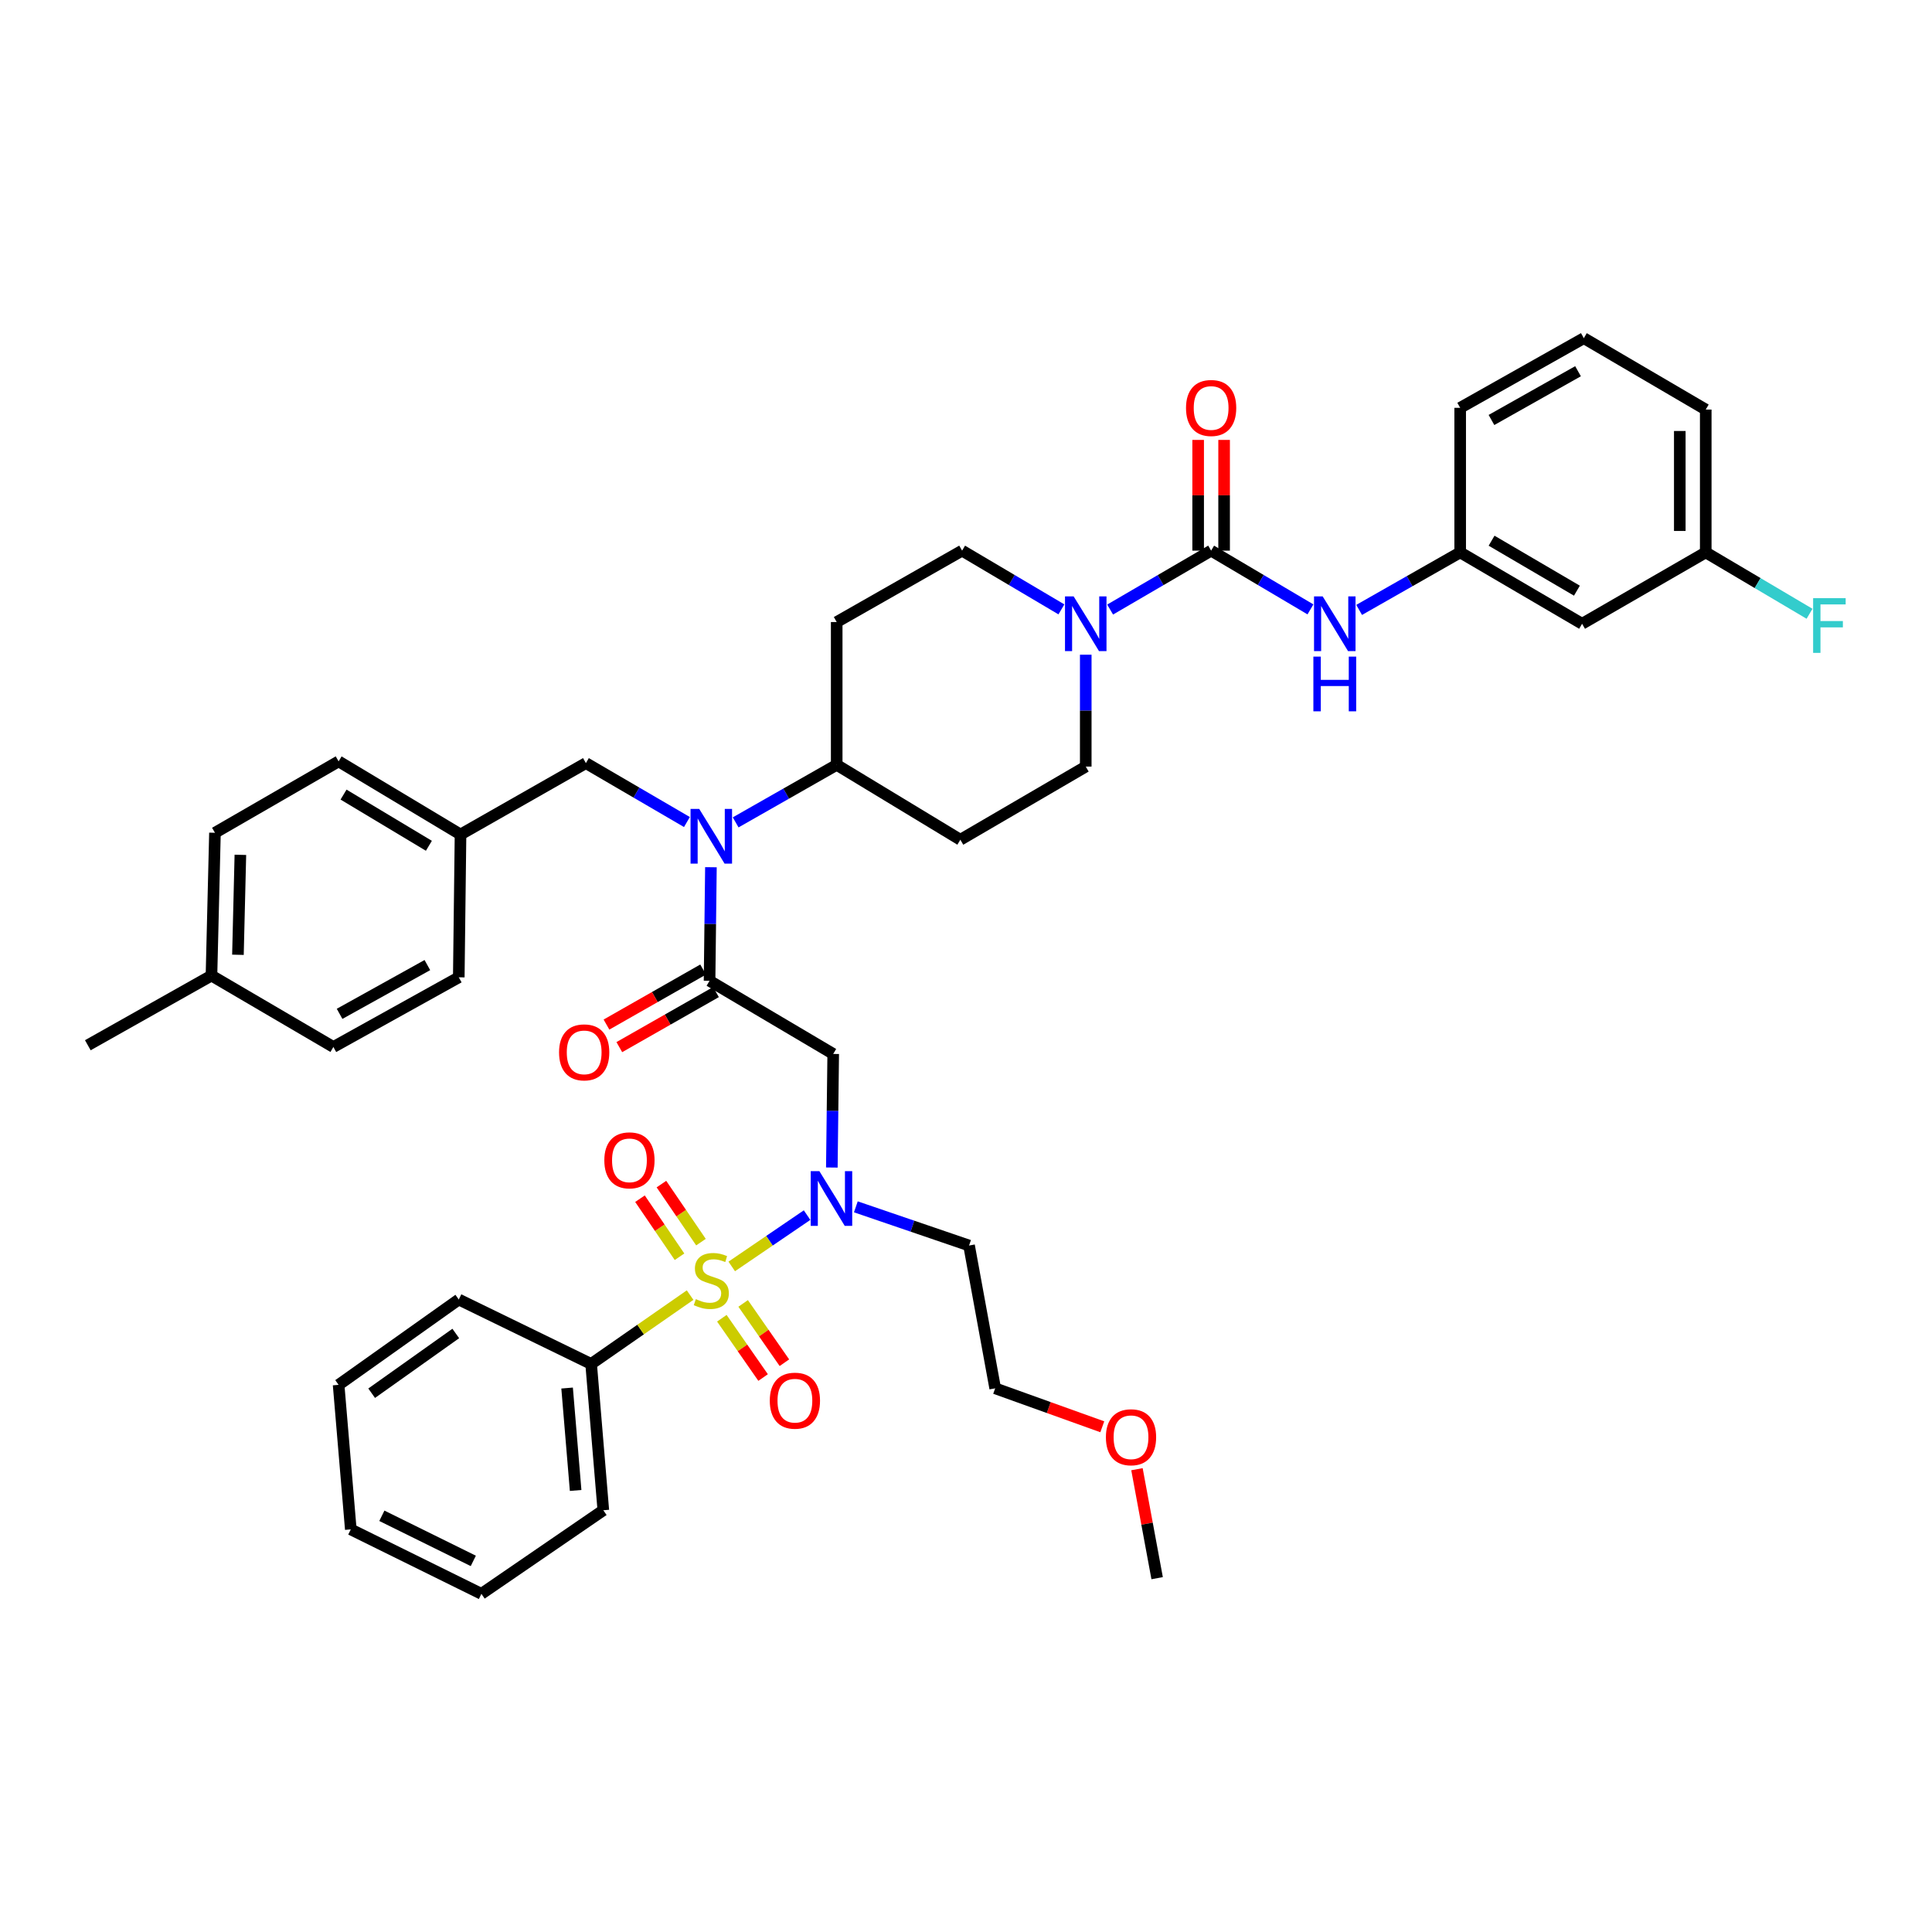 <?xml version='1.0' encoding='iso-8859-1'?>
<svg version='1.1' baseProfile='full'
              xmlns='http://www.w3.org/2000/svg'
                      xmlns:rdkit='http://www.rdkit.org/xml'
                      xmlns:xlink='http://www.w3.org/1999/xlink'
                  xml:space='preserve'
width='1000px' height='1000px' viewBox='0 0 1000 1000'>
<!-- END OF HEADER -->
<rect style='opacity:1.0;fill:#FFFFFF;stroke:none' width='1000' height='1000' x='0' y='0'> </rect>
<path class='bond-0' d='M 561.981,338.873 L 561.981,367.828' style='fill:none;fill-rule:evenodd;stroke:#0000FF;stroke-width:6px;stroke-linecap:butt;stroke-linejoin:miter;stroke-opacity:1' />
<path class='bond-0' d='M 561.981,367.828 L 561.981,396.784' style='fill:none;fill-rule:evenodd;stroke:#000000;stroke-width:6px;stroke-linecap:butt;stroke-linejoin:miter;stroke-opacity:1' />
<path class='bond-1' d='M 574.6,315.504 L 600.739,300.257' style='fill:none;fill-rule:evenodd;stroke:#0000FF;stroke-width:6px;stroke-linecap:butt;stroke-linejoin:miter;stroke-opacity:1' />
<path class='bond-1' d='M 600.739,300.257 L 626.879,285.009' style='fill:none;fill-rule:evenodd;stroke:#000000;stroke-width:6px;stroke-linecap:butt;stroke-linejoin:miter;stroke-opacity:1' />
<path class='bond-2' d='M 549.382,315.413 L 523.681,300.211' style='fill:none;fill-rule:evenodd;stroke:#0000FF;stroke-width:6px;stroke-linecap:butt;stroke-linejoin:miter;stroke-opacity:1' />
<path class='bond-2' d='M 523.681,300.211 L 497.979,285.009' style='fill:none;fill-rule:evenodd;stroke:#000000;stroke-width:6px;stroke-linecap:butt;stroke-linejoin:miter;stroke-opacity:1' />
<path class='bond-3' d='M 626.879,285.009 L 652.581,300.211' style='fill:none;fill-rule:evenodd;stroke:#000000;stroke-width:6px;stroke-linecap:butt;stroke-linejoin:miter;stroke-opacity:1' />
<path class='bond-3' d='M 652.581,300.211 L 678.283,315.413' style='fill:none;fill-rule:evenodd;stroke:#0000FF;stroke-width:6px;stroke-linecap:butt;stroke-linejoin:miter;stroke-opacity:1' />
<path class='bond-4' d='M 633.595,285.009 L 633.595,256.354' style='fill:none;fill-rule:evenodd;stroke:#000000;stroke-width:6px;stroke-linecap:butt;stroke-linejoin:miter;stroke-opacity:1' />
<path class='bond-4' d='M 633.595,256.354 L 633.595,227.698' style='fill:none;fill-rule:evenodd;stroke:#FF0000;stroke-width:6px;stroke-linecap:butt;stroke-linejoin:miter;stroke-opacity:1' />
<path class='bond-4' d='M 620.163,285.009 L 620.163,256.354' style='fill:none;fill-rule:evenodd;stroke:#000000;stroke-width:6px;stroke-linecap:butt;stroke-linejoin:miter;stroke-opacity:1' />
<path class='bond-4' d='M 620.163,256.354 L 620.163,227.698' style='fill:none;fill-rule:evenodd;stroke:#FF0000;stroke-width:6px;stroke-linecap:butt;stroke-linejoin:miter;stroke-opacity:1' />
<path class='bond-5' d='M 703.489,315.687 L 729.638,300.8' style='fill:none;fill-rule:evenodd;stroke:#0000FF;stroke-width:6px;stroke-linecap:butt;stroke-linejoin:miter;stroke-opacity:1' />
<path class='bond-5' d='M 729.638,300.8 L 755.787,285.912' style='fill:none;fill-rule:evenodd;stroke:#000000;stroke-width:6px;stroke-linecap:butt;stroke-linejoin:miter;stroke-opacity:1' />
<path class='bond-6' d='M 818.887,322.865 L 755.787,285.912' style='fill:none;fill-rule:evenodd;stroke:#000000;stroke-width:6px;stroke-linecap:butt;stroke-linejoin:miter;stroke-opacity:1' />
<path class='bond-6' d='M 816.209,305.731 L 772.04,279.865' style='fill:none;fill-rule:evenodd;stroke:#000000;stroke-width:6px;stroke-linecap:butt;stroke-linejoin:miter;stroke-opacity:1' />
<path class='bond-7' d='M 818.887,322.865 L 882.889,285.912' style='fill:none;fill-rule:evenodd;stroke:#000000;stroke-width:6px;stroke-linecap:butt;stroke-linejoin:miter;stroke-opacity:1' />
<path class='bond-8' d='M 755.787,285.912 L 755.787,211.09' style='fill:none;fill-rule:evenodd;stroke:#000000;stroke-width:6px;stroke-linecap:butt;stroke-linejoin:miter;stroke-opacity:1' />
<path class='bond-9' d='M 882.889,285.912 L 909.751,301.8' style='fill:none;fill-rule:evenodd;stroke:#000000;stroke-width:6px;stroke-linecap:butt;stroke-linejoin:miter;stroke-opacity:1' />
<path class='bond-9' d='M 909.751,301.8 L 936.612,317.688' style='fill:none;fill-rule:evenodd;stroke:#33CCCC;stroke-width:6px;stroke-linecap:butt;stroke-linejoin:miter;stroke-opacity:1' />
<path class='bond-10' d='M 882.889,285.912 L 882.889,211.993' style='fill:none;fill-rule:evenodd;stroke:#000000;stroke-width:6px;stroke-linecap:butt;stroke-linejoin:miter;stroke-opacity:1' />
<path class='bond-10' d='M 869.457,274.824 L 869.457,223.081' style='fill:none;fill-rule:evenodd;stroke:#000000;stroke-width:6px;stroke-linecap:butt;stroke-linejoin:miter;stroke-opacity:1' />
<path class='bond-11' d='M 430.558,604.311 L 430.913,574.915' style='fill:none;fill-rule:evenodd;stroke:#0000FF;stroke-width:6px;stroke-linecap:butt;stroke-linejoin:miter;stroke-opacity:1' />
<path class='bond-11' d='M 430.913,574.915 L 431.268,545.519' style='fill:none;fill-rule:evenodd;stroke:#000000;stroke-width:6px;stroke-linecap:butt;stroke-linejoin:miter;stroke-opacity:1' />
<path class='bond-12' d='M 417.743,628.939 L 398.246,642.222' style='fill:none;fill-rule:evenodd;stroke:#0000FF;stroke-width:6px;stroke-linecap:butt;stroke-linejoin:miter;stroke-opacity:1' />
<path class='bond-12' d='M 398.246,642.222 L 378.748,655.504' style='fill:none;fill-rule:evenodd;stroke:#CCCC00;stroke-width:6px;stroke-linecap:butt;stroke-linejoin:miter;stroke-opacity:1' />
<path class='bond-13' d='M 442.986,624.655 L 472.285,634.669' style='fill:none;fill-rule:evenodd;stroke:#0000FF;stroke-width:6px;stroke-linecap:butt;stroke-linejoin:miter;stroke-opacity:1' />
<path class='bond-13' d='M 472.285,634.669 L 501.583,644.683' style='fill:none;fill-rule:evenodd;stroke:#000000;stroke-width:6px;stroke-linecap:butt;stroke-linejoin:miter;stroke-opacity:1' />
<path class='bond-14' d='M 305.971,705.976 L 312.277,781.702' style='fill:none;fill-rule:evenodd;stroke:#000000;stroke-width:6px;stroke-linecap:butt;stroke-linejoin:miter;stroke-opacity:1' />
<path class='bond-14' d='M 293.532,718.45 L 297.946,771.458' style='fill:none;fill-rule:evenodd;stroke:#000000;stroke-width:6px;stroke-linecap:butt;stroke-linejoin:miter;stroke-opacity:1' />
<path class='bond-15' d='M 305.971,705.976 L 237.462,672.628' style='fill:none;fill-rule:evenodd;stroke:#000000;stroke-width:6px;stroke-linecap:butt;stroke-linejoin:miter;stroke-opacity:1' />
<path class='bond-16' d='M 305.971,705.976 L 331.583,688.161' style='fill:none;fill-rule:evenodd;stroke:#000000;stroke-width:6px;stroke-linecap:butt;stroke-linejoin:miter;stroke-opacity:1' />
<path class='bond-16' d='M 331.583,688.161 L 357.194,670.345' style='fill:none;fill-rule:evenodd;stroke:#CCCC00;stroke-width:6px;stroke-linecap:butt;stroke-linejoin:miter;stroke-opacity:1' />
<path class='bond-17' d='M 362.819,642.929 L 352.587,627.906' style='fill:none;fill-rule:evenodd;stroke:#CCCC00;stroke-width:6px;stroke-linecap:butt;stroke-linejoin:miter;stroke-opacity:1' />
<path class='bond-17' d='M 352.587,627.906 L 342.354,612.884' style='fill:none;fill-rule:evenodd;stroke:#FF0000;stroke-width:6px;stroke-linecap:butt;stroke-linejoin:miter;stroke-opacity:1' />
<path class='bond-17' d='M 351.718,650.49 L 341.486,635.468' style='fill:none;fill-rule:evenodd;stroke:#CCCC00;stroke-width:6px;stroke-linecap:butt;stroke-linejoin:miter;stroke-opacity:1' />
<path class='bond-17' d='M 341.486,635.468 L 331.253,620.445' style='fill:none;fill-rule:evenodd;stroke:#FF0000;stroke-width:6px;stroke-linecap:butt;stroke-linejoin:miter;stroke-opacity:1' />
<path class='bond-18' d='M 373.629,682.32 L 384.305,697.665' style='fill:none;fill-rule:evenodd;stroke:#CCCC00;stroke-width:6px;stroke-linecap:butt;stroke-linejoin:miter;stroke-opacity:1' />
<path class='bond-18' d='M 384.305,697.665 L 394.981,713.009' style='fill:none;fill-rule:evenodd;stroke:#FF0000;stroke-width:6px;stroke-linecap:butt;stroke-linejoin:miter;stroke-opacity:1' />
<path class='bond-18' d='M 384.655,674.649 L 395.331,689.994' style='fill:none;fill-rule:evenodd;stroke:#CCCC00;stroke-width:6px;stroke-linecap:butt;stroke-linejoin:miter;stroke-opacity:1' />
<path class='bond-18' d='M 395.331,689.994 L 406.007,705.338' style='fill:none;fill-rule:evenodd;stroke:#FF0000;stroke-width:6px;stroke-linecap:butt;stroke-linejoin:miter;stroke-opacity:1' />
<path class='bond-19' d='M 312.277,781.702 L 249.177,824.967' style='fill:none;fill-rule:evenodd;stroke:#000000;stroke-width:6px;stroke-linecap:butt;stroke-linejoin:miter;stroke-opacity:1' />
<path class='bond-20' d='M 237.462,672.628 L 175.265,716.796' style='fill:none;fill-rule:evenodd;stroke:#000000;stroke-width:6px;stroke-linecap:butt;stroke-linejoin:miter;stroke-opacity:1' />
<path class='bond-20' d='M 235.909,690.205 L 192.372,721.123' style='fill:none;fill-rule:evenodd;stroke:#000000;stroke-width:6px;stroke-linecap:butt;stroke-linejoin:miter;stroke-opacity:1' />
<path class='bond-21' d='M 570.545,738.501 L 542.825,728.548' style='fill:none;fill-rule:evenodd;stroke:#FF0000;stroke-width:6px;stroke-linecap:butt;stroke-linejoin:miter;stroke-opacity:1' />
<path class='bond-21' d='M 542.825,728.548 L 515.104,718.595' style='fill:none;fill-rule:evenodd;stroke:#000000;stroke-width:6px;stroke-linecap:butt;stroke-linejoin:miter;stroke-opacity:1' />
<path class='bond-22' d='M 588.489,760.456 L 593.711,788.656' style='fill:none;fill-rule:evenodd;stroke:#FF0000;stroke-width:6px;stroke-linecap:butt;stroke-linejoin:miter;stroke-opacity:1' />
<path class='bond-22' d='M 593.711,788.656 L 598.934,816.856' style='fill:none;fill-rule:evenodd;stroke:#000000;stroke-width:6px;stroke-linecap:butt;stroke-linejoin:miter;stroke-opacity:1' />
<path class='bond-23' d='M 501.583,644.683 L 515.104,718.595' style='fill:none;fill-rule:evenodd;stroke:#000000;stroke-width:6px;stroke-linecap:butt;stroke-linejoin:miter;stroke-opacity:1' />
<path class='bond-24' d='M 355.55,425.482 L 329.406,410.234' style='fill:none;fill-rule:evenodd;stroke:#0000FF;stroke-width:6px;stroke-linecap:butt;stroke-linejoin:miter;stroke-opacity:1' />
<path class='bond-24' d='M 329.406,410.234 L 303.263,394.986' style='fill:none;fill-rule:evenodd;stroke:#000000;stroke-width:6px;stroke-linecap:butt;stroke-linejoin:miter;stroke-opacity:1' />
<path class='bond-25' d='M 367.975,448.872 L 367.62,478.268' style='fill:none;fill-rule:evenodd;stroke:#0000FF;stroke-width:6px;stroke-linecap:butt;stroke-linejoin:miter;stroke-opacity:1' />
<path class='bond-25' d='M 367.62,478.268 L 367.265,507.664' style='fill:none;fill-rule:evenodd;stroke:#000000;stroke-width:6px;stroke-linecap:butt;stroke-linejoin:miter;stroke-opacity:1' />
<path class='bond-26' d='M 380.775,425.662 L 406.924,410.772' style='fill:none;fill-rule:evenodd;stroke:#0000FF;stroke-width:6px;stroke-linecap:butt;stroke-linejoin:miter;stroke-opacity:1' />
<path class='bond-26' d='M 406.924,410.772 L 433.073,395.881' style='fill:none;fill-rule:evenodd;stroke:#000000;stroke-width:6px;stroke-linecap:butt;stroke-linejoin:miter;stroke-opacity:1' />
<path class='bond-27' d='M 363.942,501.828 L 338.926,516.074' style='fill:none;fill-rule:evenodd;stroke:#000000;stroke-width:6px;stroke-linecap:butt;stroke-linejoin:miter;stroke-opacity:1' />
<path class='bond-27' d='M 338.926,516.074 L 313.911,530.321' style='fill:none;fill-rule:evenodd;stroke:#FF0000;stroke-width:6px;stroke-linecap:butt;stroke-linejoin:miter;stroke-opacity:1' />
<path class='bond-27' d='M 370.589,513.499 L 345.573,527.746' style='fill:none;fill-rule:evenodd;stroke:#000000;stroke-width:6px;stroke-linecap:butt;stroke-linejoin:miter;stroke-opacity:1' />
<path class='bond-27' d='M 345.573,527.746 L 320.558,541.992' style='fill:none;fill-rule:evenodd;stroke:#FF0000;stroke-width:6px;stroke-linecap:butt;stroke-linejoin:miter;stroke-opacity:1' />
<path class='bond-28' d='M 367.265,507.664 L 431.268,545.519' style='fill:none;fill-rule:evenodd;stroke:#000000;stroke-width:6px;stroke-linecap:butt;stroke-linejoin:miter;stroke-opacity:1' />
<path class='bond-29' d='M 303.263,394.986 L 238.365,431.938' style='fill:none;fill-rule:evenodd;stroke:#000000;stroke-width:6px;stroke-linecap:butt;stroke-linejoin:miter;stroke-opacity:1' />
<path class='bond-30' d='M 111.263,431.043 L 109.457,504.955' style='fill:none;fill-rule:evenodd;stroke:#000000;stroke-width:6px;stroke-linecap:butt;stroke-linejoin:miter;stroke-opacity:1' />
<path class='bond-30' d='M 124.42,442.458 L 123.156,494.196' style='fill:none;fill-rule:evenodd;stroke:#000000;stroke-width:6px;stroke-linecap:butt;stroke-linejoin:miter;stroke-opacity:1' />
<path class='bond-31' d='M 111.263,431.043 L 175.265,394.083' style='fill:none;fill-rule:evenodd;stroke:#000000;stroke-width:6px;stroke-linecap:butt;stroke-linejoin:miter;stroke-opacity:1' />
<path class='bond-32' d='M 109.457,504.955 L 172.557,541.915' style='fill:none;fill-rule:evenodd;stroke:#000000;stroke-width:6px;stroke-linecap:butt;stroke-linejoin:miter;stroke-opacity:1' />
<path class='bond-33' d='M 109.457,504.955 L 45.455,541.012' style='fill:none;fill-rule:evenodd;stroke:#000000;stroke-width:6px;stroke-linecap:butt;stroke-linejoin:miter;stroke-opacity:1' />
<path class='bond-34' d='M 172.557,541.915 L 237.462,505.858' style='fill:none;fill-rule:evenodd;stroke:#000000;stroke-width:6px;stroke-linecap:butt;stroke-linejoin:miter;stroke-opacity:1' />
<path class='bond-34' d='M 175.77,524.764 L 221.203,499.525' style='fill:none;fill-rule:evenodd;stroke:#000000;stroke-width:6px;stroke-linecap:butt;stroke-linejoin:miter;stroke-opacity:1' />
<path class='bond-35' d='M 237.462,505.858 L 238.365,431.938' style='fill:none;fill-rule:evenodd;stroke:#000000;stroke-width:6px;stroke-linecap:butt;stroke-linejoin:miter;stroke-opacity:1' />
<path class='bond-36' d='M 561.981,396.784 L 497.076,434.647' style='fill:none;fill-rule:evenodd;stroke:#000000;stroke-width:6px;stroke-linecap:butt;stroke-linejoin:miter;stroke-opacity:1' />
<path class='bond-37' d='M 497.979,285.009 L 433.073,321.969' style='fill:none;fill-rule:evenodd;stroke:#000000;stroke-width:6px;stroke-linecap:butt;stroke-linejoin:miter;stroke-opacity:1' />
<path class='bond-38' d='M 433.073,321.969 L 433.073,395.881' style='fill:none;fill-rule:evenodd;stroke:#000000;stroke-width:6px;stroke-linecap:butt;stroke-linejoin:miter;stroke-opacity:1' />
<path class='bond-39' d='M 433.073,395.881 L 497.076,434.647' style='fill:none;fill-rule:evenodd;stroke:#000000;stroke-width:6px;stroke-linecap:butt;stroke-linejoin:miter;stroke-opacity:1' />
<path class='bond-40' d='M 238.365,431.938 L 175.265,394.083' style='fill:none;fill-rule:evenodd;stroke:#000000;stroke-width:6px;stroke-linecap:butt;stroke-linejoin:miter;stroke-opacity:1' />
<path class='bond-40' d='M 221.99,437.778 L 177.82,411.279' style='fill:none;fill-rule:evenodd;stroke:#000000;stroke-width:6px;stroke-linecap:butt;stroke-linejoin:miter;stroke-opacity:1' />
<path class='bond-41' d='M 249.177,824.967 L 181.571,791.612' style='fill:none;fill-rule:evenodd;stroke:#000000;stroke-width:6px;stroke-linecap:butt;stroke-linejoin:miter;stroke-opacity:1' />
<path class='bond-41' d='M 244.979,807.918 L 197.655,784.569' style='fill:none;fill-rule:evenodd;stroke:#000000;stroke-width:6px;stroke-linecap:butt;stroke-linejoin:miter;stroke-opacity:1' />
<path class='bond-42' d='M 175.265,716.796 L 181.571,791.612' style='fill:none;fill-rule:evenodd;stroke:#000000;stroke-width:6px;stroke-linecap:butt;stroke-linejoin:miter;stroke-opacity:1' />
<path class='bond-43' d='M 819.789,175.033 L 755.787,211.09' style='fill:none;fill-rule:evenodd;stroke:#000000;stroke-width:6px;stroke-linecap:butt;stroke-linejoin:miter;stroke-opacity:1' />
<path class='bond-43' d='M 816.782,192.144 L 771.98,217.384' style='fill:none;fill-rule:evenodd;stroke:#000000;stroke-width:6px;stroke-linecap:butt;stroke-linejoin:miter;stroke-opacity:1' />
<path class='bond-44' d='M 819.789,175.033 L 882.889,211.993' style='fill:none;fill-rule:evenodd;stroke:#000000;stroke-width:6px;stroke-linecap:butt;stroke-linejoin:miter;stroke-opacity:1' />
<path  class='atom-0' d='M 555.721 308.705
L 565.001 323.705
Q 565.921 325.185, 567.401 327.865
Q 568.881 330.545, 568.961 330.705
L 568.961 308.705
L 572.721 308.705
L 572.721 337.025
L 568.841 337.025
L 558.881 320.625
Q 557.721 318.705, 556.481 316.505
Q 555.281 314.305, 554.921 313.625
L 554.921 337.025
L 551.241 337.025
L 551.241 308.705
L 555.721 308.705
' fill='#0000FF'/>
<path  class='atom-2' d='M 684.622 308.705
L 693.902 323.705
Q 694.822 325.185, 696.302 327.865
Q 697.782 330.545, 697.862 330.705
L 697.862 308.705
L 701.622 308.705
L 701.622 337.025
L 697.742 337.025
L 687.782 320.625
Q 686.622 318.705, 685.382 316.505
Q 684.182 314.305, 683.822 313.625
L 683.822 337.025
L 680.142 337.025
L 680.142 308.705
L 684.622 308.705
' fill='#0000FF'/>
<path  class='atom-2' d='M 679.802 339.857
L 683.642 339.857
L 683.642 351.897
L 698.122 351.897
L 698.122 339.857
L 701.962 339.857
L 701.962 368.177
L 698.122 368.177
L 698.122 355.097
L 683.642 355.097
L 683.642 368.177
L 679.802 368.177
L 679.802 339.857
' fill='#0000FF'/>
<path  class='atom-3' d='M 613.879 211.17
Q 613.879 204.37, 617.239 200.57
Q 620.599 196.77, 626.879 196.77
Q 633.159 196.77, 636.519 200.57
Q 639.879 204.37, 639.879 211.17
Q 639.879 218.05, 636.479 221.97
Q 633.079 225.85, 626.879 225.85
Q 620.639 225.85, 617.239 221.97
Q 613.879 218.09, 613.879 211.17
M 626.879 222.65
Q 631.199 222.65, 633.519 219.77
Q 635.879 216.85, 635.879 211.17
Q 635.879 205.61, 633.519 202.81
Q 631.199 199.97, 626.879 199.97
Q 622.559 199.97, 620.199 202.77
Q 617.879 205.57, 617.879 211.17
Q 617.879 216.89, 620.199 219.77
Q 622.559 222.65, 626.879 222.65
' fill='#FF0000'/>
<path  class='atom-7' d='M 424.105 606.181
L 433.385 621.181
Q 434.305 622.661, 435.785 625.341
Q 437.265 628.021, 437.345 628.181
L 437.345 606.181
L 441.105 606.181
L 441.105 634.501
L 437.225 634.501
L 427.265 618.101
Q 426.105 616.181, 424.865 613.981
Q 423.665 611.781, 423.305 611.101
L 423.305 634.501
L 419.625 634.501
L 419.625 606.181
L 424.105 606.181
' fill='#0000FF'/>
<path  class='atom-9' d='M 360.168 672.431
Q 360.488 672.551, 361.808 673.111
Q 363.128 673.671, 364.568 674.031
Q 366.048 674.351, 367.488 674.351
Q 370.168 674.351, 371.728 673.071
Q 373.288 671.751, 373.288 669.471
Q 373.288 667.911, 372.488 666.951
Q 371.728 665.991, 370.528 665.471
Q 369.328 664.951, 367.328 664.351
Q 364.808 663.591, 363.288 662.871
Q 361.808 662.151, 360.728 660.631
Q 359.688 659.111, 359.688 656.551
Q 359.688 652.991, 362.088 650.791
Q 364.528 648.591, 369.328 648.591
Q 372.608 648.591, 376.328 650.151
L 375.408 653.231
Q 372.008 651.831, 369.448 651.831
Q 366.688 651.831, 365.168 652.991
Q 363.648 654.111, 363.688 656.071
Q 363.688 657.591, 364.448 658.511
Q 365.248 659.431, 366.368 659.951
Q 367.528 660.471, 369.448 661.071
Q 372.008 661.871, 373.528 662.671
Q 375.048 663.471, 376.128 665.111
Q 377.248 666.711, 377.248 669.471
Q 377.248 673.391, 374.608 675.511
Q 372.008 677.591, 367.648 677.591
Q 365.128 677.591, 363.208 677.031
Q 361.328 676.511, 359.088 675.591
L 360.168 672.431
' fill='#CCCC00'/>
<path  class='atom-10' d='M 312.798 600.587
Q 312.798 593.787, 316.158 589.987
Q 319.518 586.187, 325.798 586.187
Q 332.078 586.187, 335.438 589.987
Q 338.798 593.787, 338.798 600.587
Q 338.798 607.467, 335.398 611.387
Q 331.998 615.267, 325.798 615.267
Q 319.558 615.267, 316.158 611.387
Q 312.798 607.507, 312.798 600.587
M 325.798 612.067
Q 330.118 612.067, 332.438 609.187
Q 334.798 606.267, 334.798 600.587
Q 334.798 595.027, 332.438 592.227
Q 330.118 589.387, 325.798 589.387
Q 321.478 589.387, 319.118 592.187
Q 316.798 594.987, 316.798 600.587
Q 316.798 606.307, 319.118 609.187
Q 321.478 612.067, 325.798 612.067
' fill='#FF0000'/>
<path  class='atom-11' d='M 398.441 724.988
Q 398.441 718.188, 401.801 714.388
Q 405.161 710.588, 411.441 710.588
Q 417.721 710.588, 421.081 714.388
Q 424.441 718.188, 424.441 724.988
Q 424.441 731.868, 421.041 735.788
Q 417.641 739.668, 411.441 739.668
Q 405.201 739.668, 401.801 735.788
Q 398.441 731.908, 398.441 724.988
M 411.441 736.468
Q 415.761 736.468, 418.081 733.588
Q 420.441 730.668, 420.441 724.988
Q 420.441 719.428, 418.081 716.628
Q 415.761 713.788, 411.441 713.788
Q 407.121 713.788, 404.761 716.588
Q 402.441 719.388, 402.441 724.988
Q 402.441 730.708, 404.761 733.588
Q 407.121 736.468, 411.441 736.468
' fill='#FF0000'/>
<path  class='atom-14' d='M 572.412 743.919
Q 572.412 737.119, 575.772 733.319
Q 579.132 729.519, 585.412 729.519
Q 591.692 729.519, 595.052 733.319
Q 598.412 737.119, 598.412 743.919
Q 598.412 750.799, 595.012 754.719
Q 591.612 758.599, 585.412 758.599
Q 579.172 758.599, 575.772 754.719
Q 572.412 750.839, 572.412 743.919
M 585.412 755.399
Q 589.732 755.399, 592.052 752.519
Q 594.412 749.599, 594.412 743.919
Q 594.412 738.359, 592.052 735.559
Q 589.732 732.719, 585.412 732.719
Q 581.092 732.719, 578.732 735.519
Q 576.412 738.319, 576.412 743.919
Q 576.412 749.639, 578.732 752.519
Q 581.092 755.399, 585.412 755.399
' fill='#FF0000'/>
<path  class='atom-16' d='M 361.908 418.681
L 371.188 433.681
Q 372.108 435.161, 373.588 437.841
Q 375.068 440.521, 375.148 440.681
L 375.148 418.681
L 378.908 418.681
L 378.908 447.001
L 375.028 447.001
L 365.068 430.601
Q 363.908 428.681, 362.668 426.481
Q 361.468 424.281, 361.108 423.601
L 361.108 447.001
L 357.428 447.001
L 357.428 418.681
L 361.908 418.681
' fill='#0000FF'/>
<path  class='atom-18' d='M 289.367 544.703
Q 289.367 537.903, 292.727 534.103
Q 296.087 530.303, 302.367 530.303
Q 308.647 530.303, 312.007 534.103
Q 315.367 537.903, 315.367 544.703
Q 315.367 551.583, 311.967 555.503
Q 308.567 559.383, 302.367 559.383
Q 296.127 559.383, 292.727 555.503
Q 289.367 551.623, 289.367 544.703
M 302.367 556.183
Q 306.687 556.183, 309.007 553.303
Q 311.367 550.383, 311.367 544.703
Q 311.367 539.143, 309.007 536.343
Q 306.687 533.503, 302.367 533.503
Q 298.047 533.503, 295.687 536.303
Q 293.367 539.103, 293.367 544.703
Q 293.367 550.423, 295.687 553.303
Q 298.047 556.183, 302.367 556.183
' fill='#FF0000'/>
<path  class='atom-38' d='M 938.471 309.608
L 955.311 309.608
L 955.311 312.848
L 942.271 312.848
L 942.271 321.448
L 953.871 321.448
L 953.871 324.728
L 942.271 324.728
L 942.271 337.928
L 938.471 337.928
L 938.471 309.608
' fill='#33CCCC'/>
</svg>
